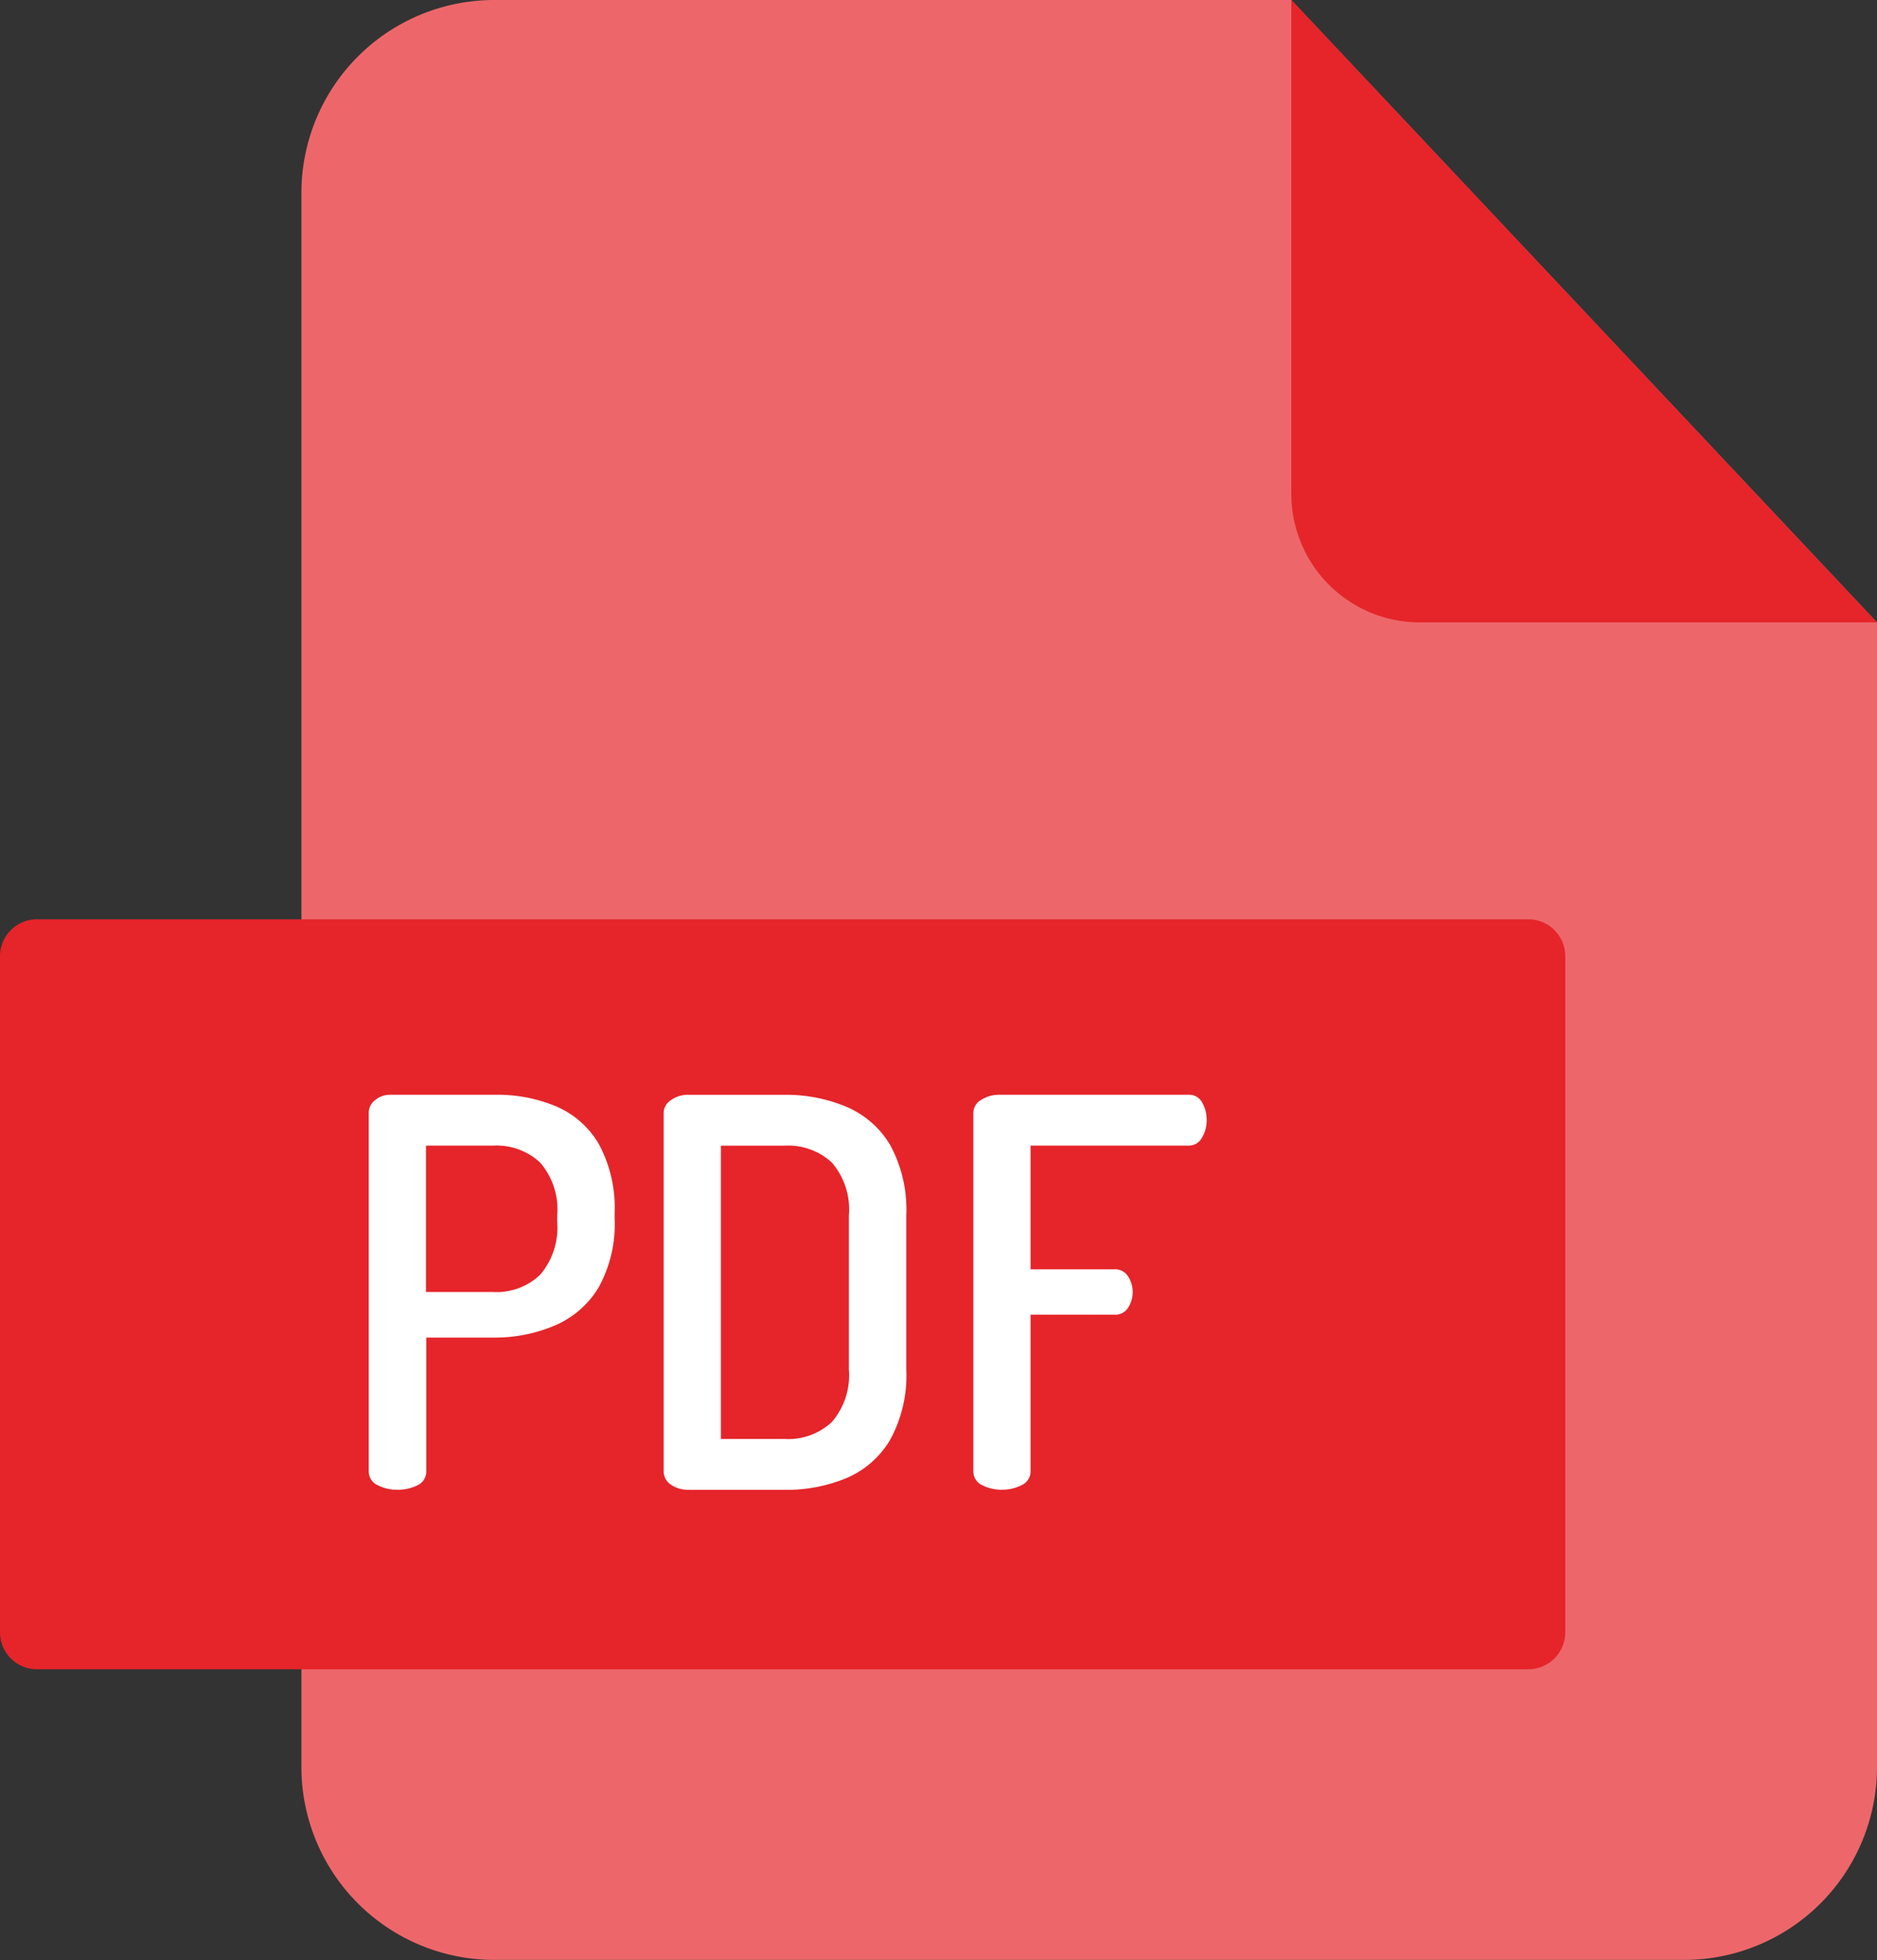 <svg xmlns="http://www.w3.org/2000/svg" width="46.75" height="48.807" viewBox="0 0 46.75 48.807"><rect x="0" y="0" width="46.75" height="48.807" fill="#333333" stroke="none"/><g transform="translate(-22.285 -12)"><path d="M136.59,27.5V56a4.805,4.805,0,0,1-4.805,4.805H102.152A4.805,4.805,0,0,1,97.347,56v-39.2A4.805,4.805,0,0,1,102.152,12H122Z" transform="translate(-67.555)" fill="#ed676a"/><path d="M69.035,27.5H57.648a3.2,3.2,0,0,1-3.2-3.2V12h0ZM60.351,53.568H23.205a.92.92,0,0,1-.92-.92V35.813a.92.92,0,0,1,.92-.92H60.351a.92.92,0,0,1,.92.92V52.648A.92.92,0,0,1,60.351,53.568Z" transform="translate(0 -0.001)" fill="#e5252a"/><path d="M114.829,294.414a1.061,1.061,0,0,1-.491-.113.376.376,0,0,1-.222-.357v-8.906a.4.4,0,0,1,.153-.322.584.584,0,0,1,.4-.138h2.625a3.767,3.767,0,0,1,1.492.291,2.249,2.249,0,0,1,1.064.942,3.358,3.358,0,0,1,.391,1.73v.106a3.263,3.263,0,0,1-.4,1.73,2.344,2.344,0,0,1-1.092.948,3.827,3.827,0,0,1-1.533.3h-1.667v3.322a.376.376,0,0,1-.222.357A1.078,1.078,0,0,1,114.829,294.414Zm.713-4.924h1.667a1.579,1.579,0,0,0,1.176-.429,1.807,1.807,0,0,0,.425-1.317v-.163a1.779,1.779,0,0,0-.425-1.314,1.588,1.588,0,0,0-1.176-.422h-1.667Zm6.551,4.924a.74.74,0,0,1-.457-.131.4.4,0,0,1-.175-.325v-8.919a.385.385,0,0,1,.175-.322.722.722,0,0,1,.457-.138h2.381a3.9,3.9,0,0,1,1.542.3,2.319,2.319,0,0,1,1.089.954,3.371,3.371,0,0,1,.4,1.752v3.835a3.339,3.339,0,0,1-.4,1.746,2.308,2.308,0,0,1-1.089.957,3.9,3.9,0,0,1-1.542.294h-2.381Zm.795-1.264h1.586a1.59,1.59,0,0,0,1.179-.425,1.786,1.786,0,0,0,.422-1.308v-3.835a1.792,1.792,0,0,0-.422-1.314,1.6,1.6,0,0,0-1.179-.422h-1.586Zm7,1.264a1.06,1.06,0,0,1-.491-.113.376.376,0,0,1-.222-.357v-8.894a.377.377,0,0,1,.2-.347.824.824,0,0,1,.432-.125h4.724a.367.367,0,0,1,.347.2.871.871,0,0,1,.109.416.847.847,0,0,1-.116.45.37.37,0,0,1-.341.2H130.6v3.081h2.084a.378.378,0,0,1,.344.175.719.719,0,0,1,.006.773.373.373,0,0,1-.35.181H130.6v3.888a.376.376,0,0,1-.222.357A1.079,1.079,0,0,1,129.886,294.414Z" transform="translate(-82.647 -245.317)" fill="#fff"/></g></svg>